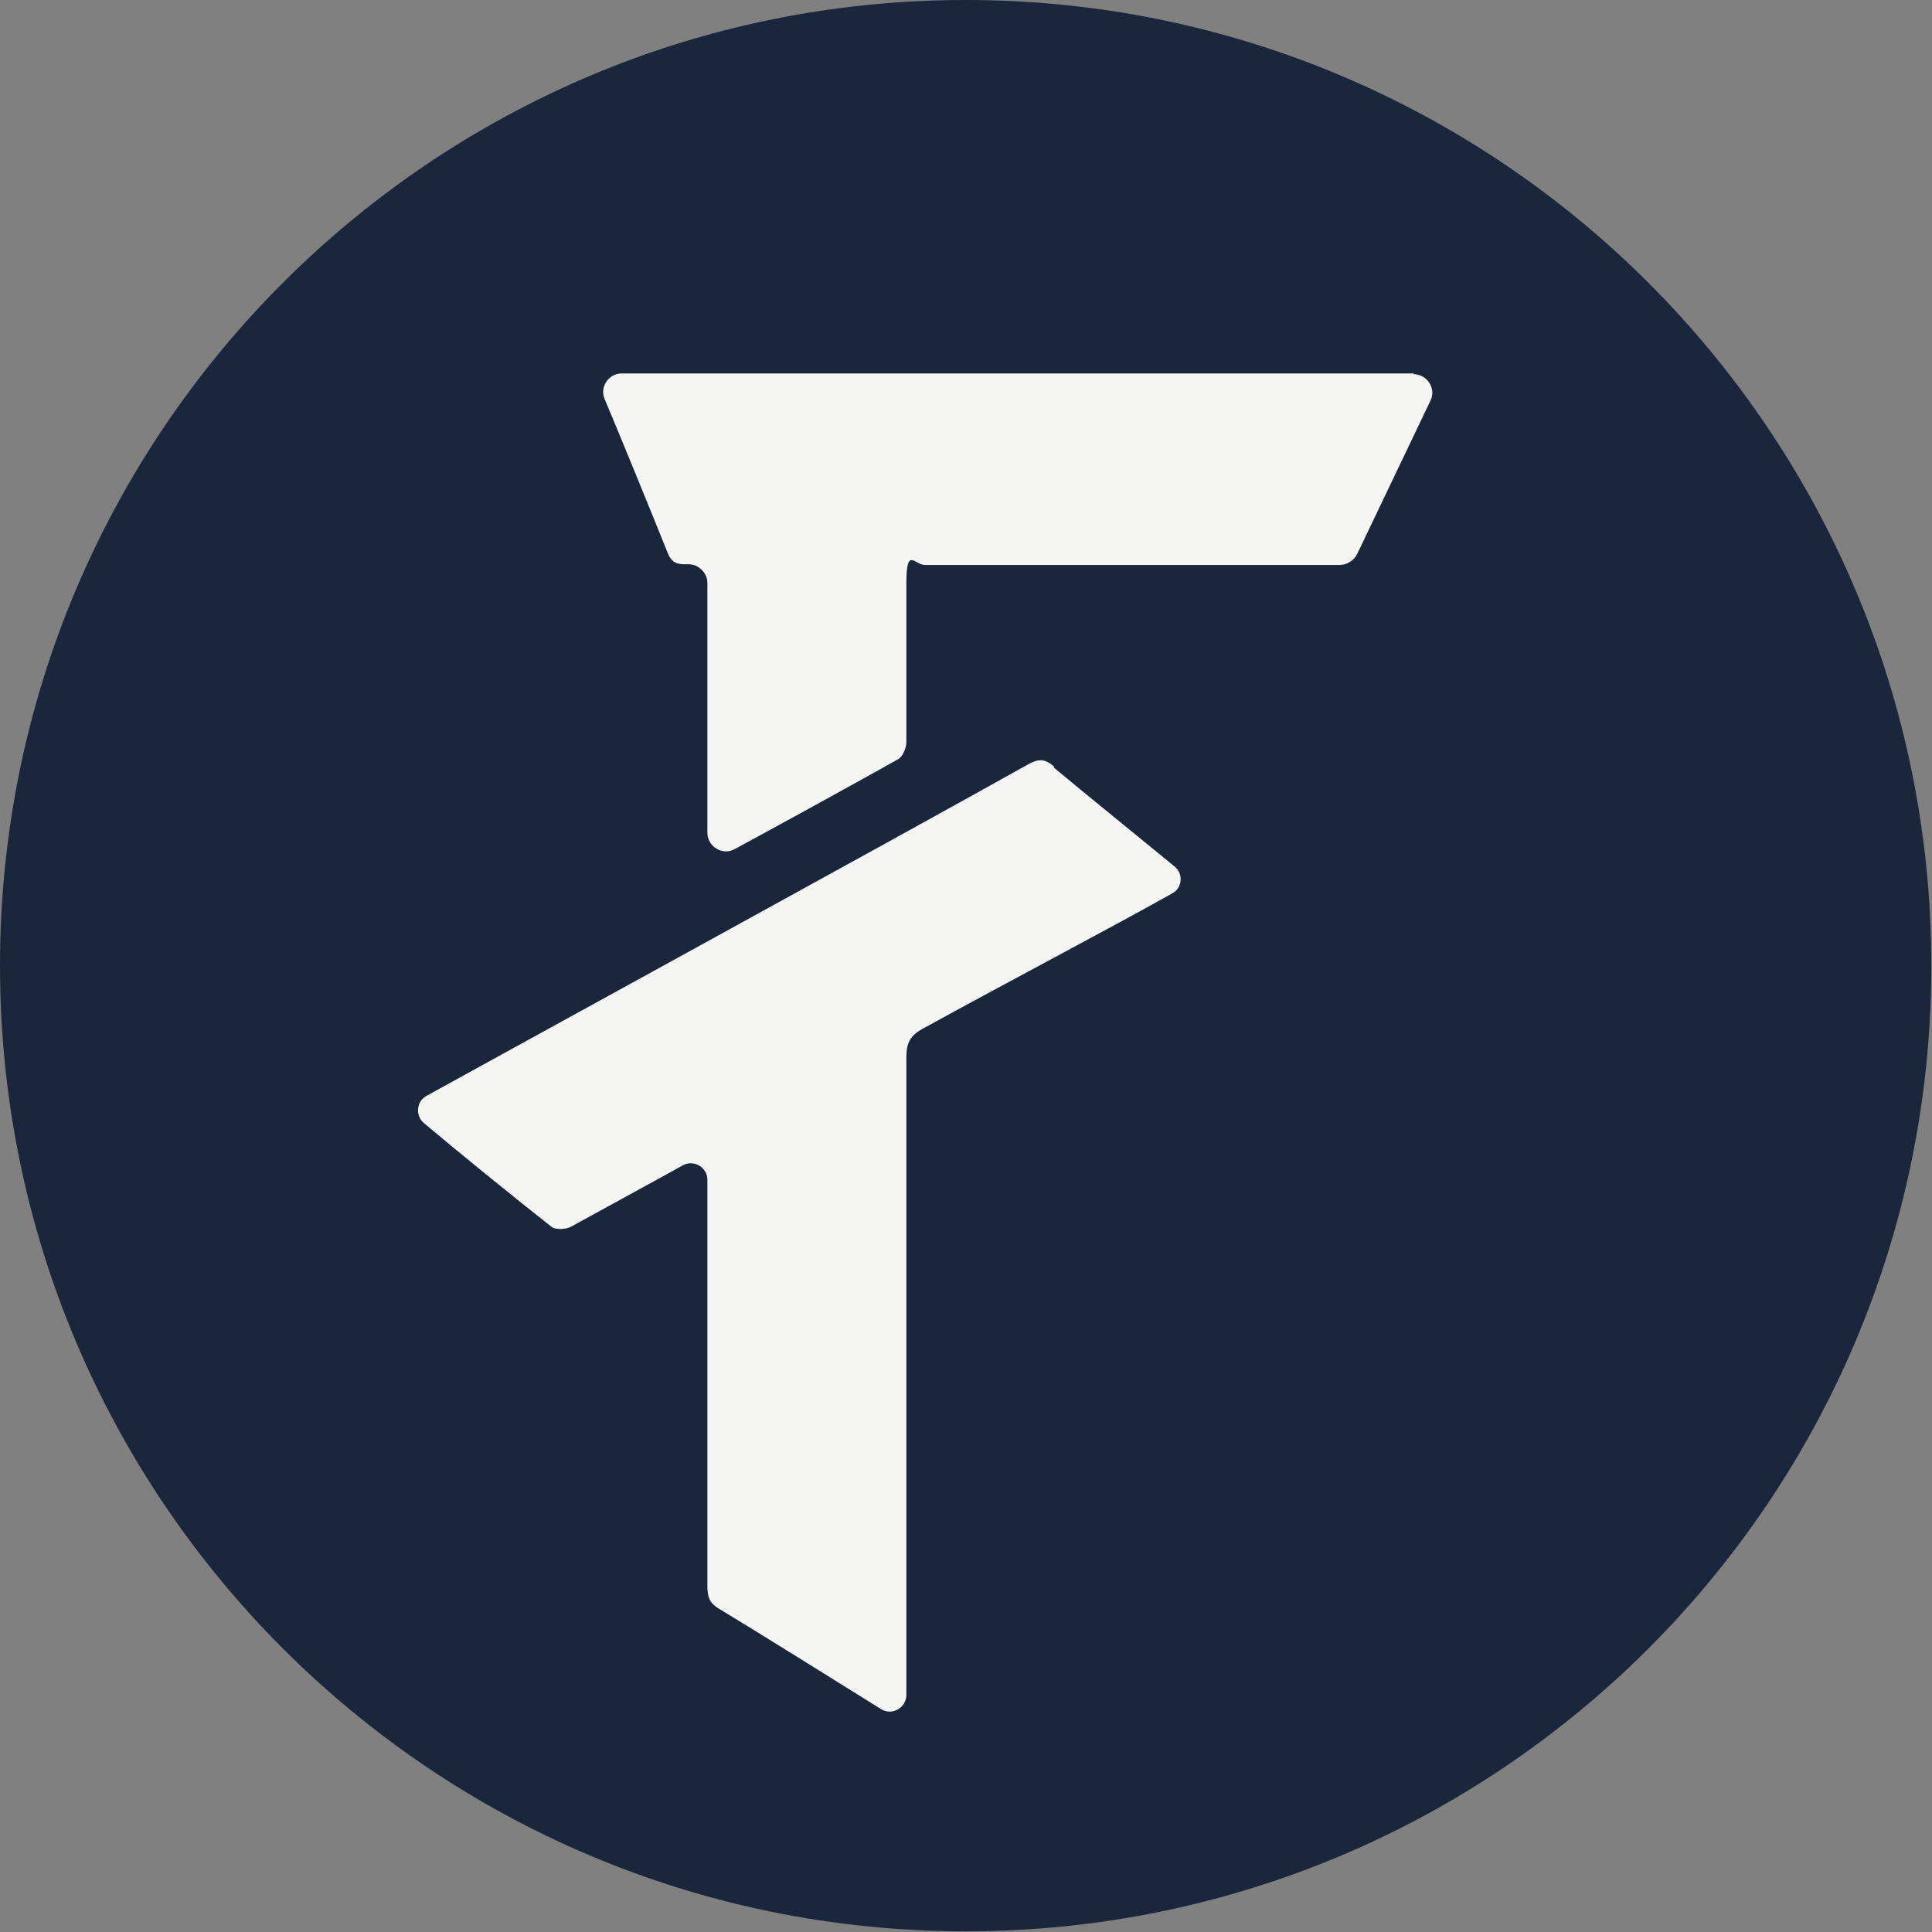 <?xml version="1.0" encoding="UTF-8"?>
<svg data-bbox="0 0 283.4 283.4" viewBox="0 0 283.5 283.5" xmlns="http://www.w3.org/2000/svg" data-type="color">
    <rect x="0" y="0" width="283.5" height="283.5" fill="#808080" stroke="none"/>
    <g>
        <path fill="#1a263c" d="M283.4 141.7c0 78.259-63.441 141.7-141.7 141.7S0 219.959 0 141.7 63.441 0 141.7 0s141.7 63.441 141.7 141.7" data-color="1"/>
        <path d="M154.7 112.5c-1.4-1.2-2.3-1.2-3.9-.3-18.2 10.2-85 46.8-88.2 48.6-1.5.8-1.7 2.9-.4 4 4.5 3.8 13.6 11.2 18.7 15.2.6.5 2.2.4 2.9 0 1.8-1 13.9-7.6 16.4-9 1.6-.9 3.6.3 3.6 2.1v59.4c0 1.5.1 2.6 1.6 3.5 5.8 3.5 17.8 11 23.9 14.8 1.6 1 3.7-.2 3.7-2.1v-93.6c0-2.1.6-3.2 2.5-4.2 11.6-6.4 27.8-14.9 36.5-19.8 1.5-.8 1.7-2.9.3-4-4.5-3.7-13.4-10.9-17.7-14.5Z" fill="#f5f6f4" data-color="2"/>
        <path d="M207.5 54.8H91.2c-1.9 0-3.2 2-2.5 3.7 2.4 5.7 6.9 16.7 9.3 22.7.7 1.7 1.8 1.6 3.1 1.6s2.7 1.2 2.7 2.7v36.7c0 2 2.2 3.4 4 2.4 6.1-3.3 17.6-9.6 24-13.2.7-.4 1.2-1.7 1.2-2.5V85.6c0-5.5 1.2-2.7 2.7-2.7h60.9c1 0 2-.6 2.5-1.5l10.8-22.6c.9-1.8-.5-3.9-2.5-3.9Z" fill="#f5f6f4" data-color="2"/>
    </g>
</svg>
